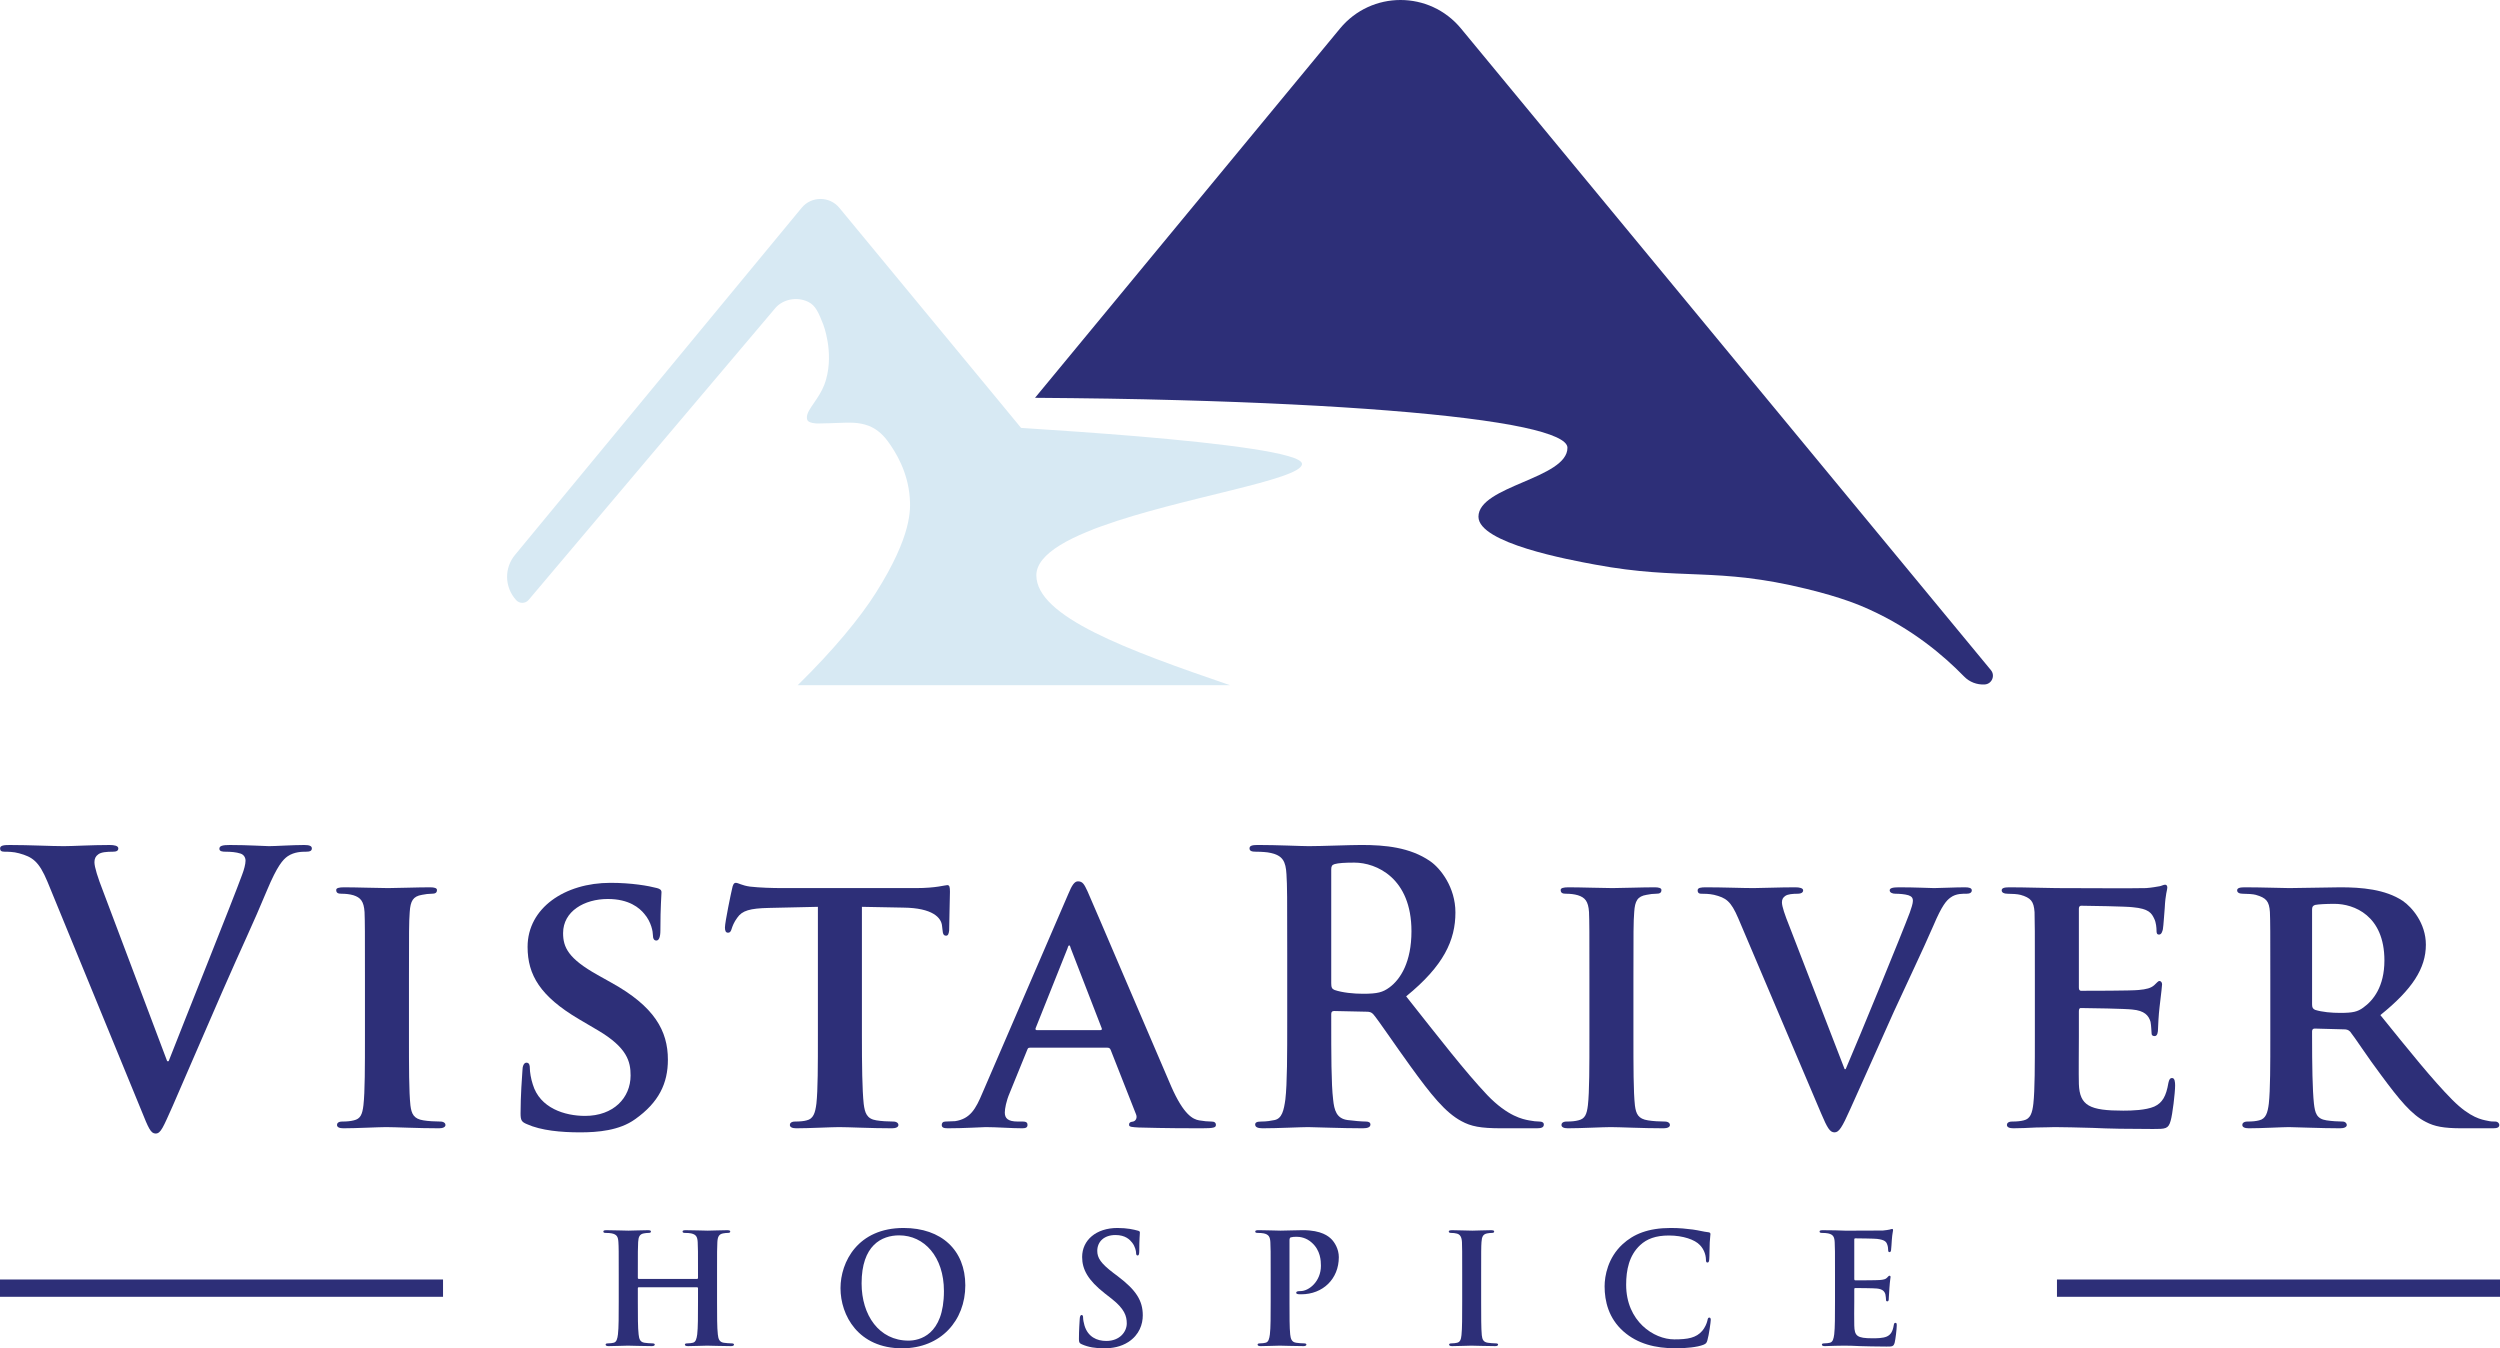 <svg xmlns="http://www.w3.org/2000/svg" xmlns:xlink="http://www.w3.org/1999/xlink" width="89px" height="48px" viewBox="0 0 89 48"><title>logo-vista-color</title><g id="Page-1" stroke="none" stroke-width="1" fill="none" fill-rule="evenodd"><g id="Medium" transform="translate(-92, -16)"><g id="logo-vista-color" transform="translate(92, 16)"><path d="M10.824,30.082 C10.427,30.082 9.802,30.123 9.577,30.123 C9.405,30.123 8.847,30.082 8.182,30.082 C7.93,30.082 7.81,30.109 7.81,30.215 C7.81,30.31 7.916,30.321 8.035,30.321 C8.21,30.321 8.408,30.335 8.566,30.388 C8.688,30.43 8.741,30.536 8.741,30.642 C8.741,30.762 8.688,30.963 8.621,31.136 C8.302,32.015 6.577,36.31 6.004,37.778 L5.951,37.778 L3.668,31.722 C3.481,31.242 3.362,30.868 3.362,30.695 C3.362,30.575 3.401,30.483 3.496,30.416 C3.601,30.335 3.801,30.321 4.012,30.321 C4.132,30.321 4.212,30.296 4.212,30.202 C4.212,30.109 4.065,30.082 3.907,30.082 C3.243,30.082 2.604,30.123 2.273,30.123 C1.809,30.123 1.051,30.082 0.348,30.082 C0.148,30.082 0.003,30.095 0.003,30.202 C0.003,30.282 0.042,30.321 0.162,30.321 C0.267,30.321 0.481,30.321 0.678,30.377 C1.156,30.508 1.384,30.656 1.69,31.39 L5.035,39.539 C5.287,40.167 5.368,40.354 5.54,40.354 C5.726,40.354 5.804,40.139 6.151,39.366 C6.443,38.699 7.066,37.245 7.916,35.297 C8.632,33.656 8.991,32.936 9.51,31.683 C9.869,30.829 10.069,30.603 10.241,30.483 C10.48,30.321 10.758,30.321 10.891,30.321 C11.025,30.321 11.102,30.296 11.102,30.202 C11.102,30.109 10.997,30.082 10.824,30.082" id="Path" fill="#2D2F78"></path><path d="M15.675,39.927 C15.5,39.927 15.236,39.913 15.075,39.885 C14.731,39.832 14.65,39.659 14.611,39.352 C14.559,38.872 14.559,37.965 14.559,36.871 L14.559,34.87 C14.559,33.151 14.559,32.83 14.586,32.47 C14.611,32.071 14.706,31.909 15.023,31.856 C15.156,31.831 15.25,31.817 15.37,31.817 C15.489,31.817 15.556,31.789 15.556,31.683 C15.556,31.616 15.462,31.588 15.314,31.588 C14.864,31.588 14.108,31.616 13.814,31.616 C13.483,31.616 12.686,31.588 12.247,31.588 C12.061,31.588 11.969,31.616 11.969,31.683 C11.969,31.789 12.036,31.817 12.155,31.817 C12.3,31.817 12.447,31.831 12.58,31.87 C12.833,31.951 12.953,32.082 12.978,32.47 C12.992,32.83 12.992,33.151 12.992,34.87 L12.992,36.871 C12.992,37.965 12.992,38.872 12.939,39.341 C12.9,39.673 12.833,39.832 12.594,39.885 C12.486,39.913 12.355,39.927 12.183,39.927 C12.036,39.927 11.997,39.994 11.997,40.047 C11.997,40.125 12.075,40.167 12.222,40.167 C12.686,40.167 13.483,40.125 13.747,40.125 C14.067,40.125 14.864,40.167 15.634,40.167 C15.767,40.167 15.859,40.125 15.859,40.047 C15.859,39.994 15.806,39.927 15.675,39.927" id="Path" fill="#2D2F78"></path><path d="M21.757,34.979 L21.279,34.711 C20.229,34.125 20.046,33.723 20.046,33.218 C20.046,32.442 20.801,32.004 21.638,32.004 C22.396,32.004 22.766,32.322 22.941,32.537 C23.191,32.83 23.243,33.176 23.243,33.285 C23.243,33.416 23.285,33.483 23.366,33.483 C23.457,33.483 23.51,33.363 23.51,33.123 C23.51,32.23 23.549,31.909 23.549,31.764 C23.549,31.683 23.496,31.644 23.391,31.616 C23.085,31.535 22.488,31.429 21.732,31.429 C20.109,31.429 18.782,32.322 18.782,33.709 C18.782,34.711 19.234,35.47 20.615,36.285 L21.293,36.684 C22.329,37.298 22.449,37.792 22.449,38.286 C22.449,39.087 21.838,39.726 20.829,39.726 C20.099,39.726 19.22,39.447 18.968,38.607 C18.901,38.406 18.862,38.166 18.862,38.018 C18.862,37.94 18.848,37.831 18.743,37.831 C18.651,37.831 18.598,37.951 18.598,38.124 C18.584,38.314 18.532,39.02 18.532,39.634 C18.532,39.885 18.57,39.941 18.756,40.019 C19.262,40.248 19.979,40.312 20.654,40.312 C21.279,40.312 22.049,40.248 22.607,39.846 C23.457,39.246 23.777,38.565 23.777,37.725 C23.777,36.698 23.299,35.83 21.757,34.979" id="Path" fill="#2D2F78"></path><path d="M33.723,31.51 C33.684,31.51 33.593,31.535 33.404,31.563 C33.231,31.588 32.981,31.616 32.609,31.616 L27.867,31.616 C27.483,31.616 27.044,31.602 26.7,31.563 C26.408,31.524 26.286,31.429 26.194,31.429 C26.127,31.429 26.088,31.496 26.061,31.644 C26.036,31.736 25.808,32.83 25.808,33.017 C25.808,33.137 25.836,33.204 25.916,33.204 C25.994,33.204 26.022,33.151 26.05,33.056 C26.075,32.978 26.127,32.83 26.247,32.671 C26.419,32.417 26.7,32.336 27.375,32.322 L29.117,32.283 L29.117,36.871 C29.117,37.912 29.117,38.805 29.064,39.288 C29.022,39.62 28.956,39.832 28.717,39.885 C28.625,39.913 28.478,39.927 28.306,39.927 C28.161,39.927 28.119,39.994 28.119,40.047 C28.119,40.125 28.2,40.167 28.344,40.167 C28.811,40.167 29.609,40.125 29.872,40.125 C30.206,40.125 30.989,40.167 31.759,40.167 C31.892,40.167 31.984,40.125 31.984,40.047 C31.984,39.994 31.931,39.927 31.798,39.927 C31.626,39.927 31.359,39.913 31.201,39.885 C30.856,39.832 30.789,39.62 30.748,39.299 C30.695,38.805 30.684,37.912 30.684,36.871 L30.684,32.283 L32.156,32.311 C33.206,32.322 33.512,32.671 33.537,32.964 L33.551,33.084 C33.565,33.257 33.593,33.31 33.684,33.31 C33.751,33.31 33.776,33.243 33.79,33.123 C33.79,32.83 33.818,31.99 33.818,31.75 C33.818,31.577 33.804,31.51 33.723,31.51" id="Path" fill="#2D2F78"></path><path d="M39.168,36.673 L36.912,36.673 C36.873,36.673 36.846,36.645 36.873,36.592 L38.002,33.765 C38.015,33.723 38.029,33.656 38.068,33.656 C38.093,33.656 38.107,33.723 38.121,33.765 L39.221,36.606 C39.238,36.645 39.221,36.673 39.168,36.673 M43.127,39.927 C42.994,39.927 42.861,39.913 42.689,39.885 C42.475,39.846 42.144,39.701 41.694,38.674 C40.949,36.952 38.996,32.364 38.718,31.736 C38.599,31.482 38.546,31.376 38.374,31.376 C38.254,31.376 38.16,31.51 38.029,31.831 L34.973,38.914 C34.734,39.486 34.534,39.832 34.004,39.913 C33.898,39.913 33.765,39.927 33.659,39.927 C33.565,39.927 33.526,39.98 33.526,40.047 C33.526,40.139 33.592,40.167 33.74,40.167 C34.348,40.167 34.973,40.125 35.093,40.125 C35.465,40.125 36.009,40.167 36.393,40.167 C36.515,40.167 36.579,40.139 36.579,40.047 C36.579,39.98 36.554,39.927 36.407,39.927 L36.235,39.927 C35.876,39.927 35.771,39.807 35.771,39.606 C35.771,39.472 35.823,39.193 35.943,38.914 L36.568,37.379 C36.593,37.312 36.607,37.298 36.673,37.298 L39.421,37.298 C39.474,37.298 39.516,37.312 39.541,37.379 L40.444,39.673 C40.499,39.807 40.419,39.913 40.338,39.927 C40.219,39.941 40.194,39.98 40.194,40.047 C40.194,40.125 40.324,40.125 40.538,40.139 C41.519,40.167 42.369,40.167 42.78,40.167 C43.219,40.167 43.286,40.139 43.286,40.047 C43.286,39.966 43.233,39.927 43.127,39.927" id="Shape" fill="#2D2F78"></path><path d="M49.465,35.152 C49.226,35.325 49.051,35.378 48.52,35.378 C48.19,35.378 47.79,35.339 47.512,35.244 C47.417,35.205 47.392,35.152 47.392,35.004 L47.392,30.949 C47.392,30.843 47.417,30.79 47.512,30.762 C47.645,30.723 47.884,30.709 48.215,30.709 C48.998,30.709 50.248,31.256 50.248,33.151 C50.248,34.245 49.862,34.859 49.465,35.152 M54.802,39.927 C54.696,39.927 54.577,39.913 54.43,39.885 C54.23,39.846 53.685,39.754 52.943,38.981 C52.16,38.152 51.243,36.966 50.059,35.47 C51.401,34.379 51.813,33.469 51.813,32.484 C51.813,31.588 51.282,30.91 50.91,30.656 C50.193,30.162 49.304,30.081 48.468,30.081 C48.056,30.081 47.048,30.123 46.595,30.123 C46.317,30.123 45.478,30.081 44.775,30.081 C44.575,30.081 44.483,30.109 44.483,30.202 C44.483,30.296 44.564,30.321 44.711,30.321 C44.895,30.321 45.12,30.335 45.228,30.363 C45.667,30.455 45.773,30.67 45.798,31.122 C45.825,31.549 45.825,31.923 45.825,33.952 L45.825,36.299 C45.825,37.524 45.825,38.579 45.759,39.14 C45.706,39.525 45.639,39.821 45.373,39.874 C45.253,39.899 45.095,39.927 44.895,39.927 C44.736,39.927 44.684,39.966 44.684,40.033 C44.684,40.125 44.775,40.167 44.947,40.167 C45.478,40.167 46.317,40.125 46.57,40.125 C46.767,40.125 47.751,40.167 48.52,40.167 C48.692,40.167 48.787,40.125 48.787,40.033 C48.787,39.966 48.734,39.927 48.629,39.927 C48.468,39.927 48.176,39.899 47.976,39.874 C47.579,39.821 47.498,39.525 47.459,39.14 C47.392,38.579 47.392,37.524 47.392,36.285 L47.392,36.098 C47.392,36.017 47.431,35.992 47.498,35.992 L48.654,36.017 C48.745,36.017 48.826,36.031 48.893,36.112 C49.065,36.31 49.676,37.22 50.207,37.951 C50.951,38.981 51.454,39.606 52.027,39.913 C52.371,40.1 52.704,40.167 53.446,40.167 L54.71,40.167 C54.869,40.167 54.96,40.139 54.96,40.033 C54.96,39.966 54.907,39.927 54.802,39.927" id="Shape" fill="#2D2F78"></path><path d="M59.267,39.927 C59.092,39.927 58.828,39.913 58.669,39.885 C58.322,39.832 58.242,39.659 58.203,39.352 C58.15,38.872 58.15,37.965 58.15,36.871 L58.15,34.87 C58.15,33.151 58.15,32.83 58.178,32.47 C58.203,32.071 58.297,31.909 58.617,31.856 C58.747,31.831 58.842,31.817 58.961,31.817 C59.081,31.817 59.147,31.789 59.147,31.683 C59.147,31.616 59.053,31.588 58.908,31.588 C58.455,31.588 57.7,31.616 57.405,31.616 C57.075,31.616 56.277,31.588 55.838,31.588 C55.655,31.588 55.56,31.616 55.56,31.683 C55.56,31.789 55.627,31.817 55.747,31.817 C55.894,31.817 56.038,31.831 56.172,31.87 C56.425,31.951 56.544,32.082 56.569,32.47 C56.583,32.83 56.583,33.151 56.583,34.87 L56.583,36.871 C56.583,37.965 56.583,38.872 56.53,39.341 C56.491,39.673 56.425,39.832 56.186,39.885 C56.08,39.913 55.947,39.927 55.774,39.927 C55.627,39.927 55.588,39.994 55.588,40.047 C55.588,40.125 55.666,40.167 55.813,40.167 C56.277,40.167 57.075,40.125 57.341,40.125 C57.658,40.125 58.455,40.167 59.225,40.167 C59.358,40.167 59.45,40.125 59.45,40.047 C59.45,39.994 59.397,39.927 59.267,39.927" id="Path" fill="#2D2F78"></path><path d="M69.957,31.588 C69.599,31.588 69.054,31.616 68.855,31.616 C68.707,31.616 68.191,31.588 67.607,31.588 C67.382,31.588 67.273,31.616 67.273,31.697 C67.273,31.775 67.368,31.817 67.474,31.817 C67.621,31.817 67.804,31.831 67.938,31.87 C68.043,31.909 68.099,31.951 68.099,32.071 C68.099,32.163 68.043,32.336 67.99,32.484 C67.712,33.229 66.212,36.885 65.707,38.06 L65.668,38.06 L63.704,32.978 C63.542,32.576 63.437,32.269 63.437,32.124 C63.437,32.015 63.476,31.951 63.556,31.895 C63.648,31.831 63.82,31.817 64.009,31.817 C64.115,31.817 64.192,31.775 64.192,31.697 C64.192,31.616 64.062,31.588 63.915,31.588 C63.331,31.588 62.72,31.616 62.428,31.616 C62.014,31.616 61.353,31.588 60.728,31.588 C60.556,31.588 60.436,31.602 60.436,31.697 C60.436,31.764 60.461,31.817 60.567,31.817 C60.661,31.817 60.847,31.817 61.02,31.856 C61.445,31.962 61.617,32.071 61.884,32.696 L64.831,39.634 C65.056,40.167 65.148,40.312 65.309,40.312 C65.468,40.312 65.576,40.139 65.868,39.486 C66.132,38.914 66.676,37.672 67.421,36.017 C68.057,34.63 68.363,34.016 68.83,32.95 C69.135,32.23 69.293,32.057 69.441,31.951 C69.638,31.803 69.891,31.817 70.01,31.817 C70.129,31.817 70.196,31.775 70.196,31.697 C70.196,31.616 70.102,31.588 69.957,31.588" id="Path" fill="#2D2F78"></path><path d="M77.328,38.378 C77.25,38.378 77.223,38.431 77.195,38.551 C77.117,39.02 76.984,39.26 76.692,39.394 C76.386,39.525 75.894,39.539 75.589,39.539 C74.394,39.539 74.036,39.366 74.008,38.593 C73.997,38.258 74.008,37.298 74.008,36.913 L74.008,36.006 C74.008,35.939 74.022,35.886 74.075,35.886 C74.366,35.886 75.695,35.911 75.908,35.939 C76.345,35.978 76.492,36.151 76.559,36.377 C76.586,36.525 76.586,36.673 76.597,36.793 C76.597,36.846 76.625,36.885 76.706,36.885 C76.811,36.885 76.825,36.726 76.825,36.631 C76.825,36.553 76.85,36.098 76.878,35.872 C76.944,35.297 76.97,35.11 76.97,35.043 C76.97,34.979 76.931,34.923 76.878,34.923 C76.825,34.923 76.784,34.99 76.692,35.071 C76.573,35.177 76.414,35.219 76.134,35.244 C75.869,35.272 74.356,35.272 74.089,35.272 C74.022,35.272 74.008,35.219 74.008,35.152 L74.008,32.35 C74.008,32.283 74.036,32.244 74.089,32.244 C74.328,32.244 75.722,32.269 75.922,32.297 C76.506,32.35 76.597,32.509 76.692,32.71 C76.759,32.844 76.772,33.042 76.772,33.123 C76.772,33.218 76.784,33.271 76.864,33.271 C76.956,33.271 76.984,33.137 76.998,33.084 C77.023,32.95 77.05,32.456 77.064,32.336 C77.089,31.817 77.156,31.683 77.156,31.602 C77.156,31.549 77.142,31.496 77.075,31.496 C77.023,31.496 76.956,31.535 76.889,31.549 C76.798,31.563 76.611,31.602 76.401,31.616 C76.172,31.63 73.583,31.616 73.211,31.616 C72.88,31.616 72.135,31.588 71.527,31.588 C71.352,31.588 71.26,31.616 71.26,31.697 C71.26,31.775 71.341,31.817 71.46,31.817 C71.632,31.817 71.833,31.831 71.925,31.856 C72.297,31.962 72.402,32.082 72.43,32.47 C72.441,32.83 72.441,33.151 72.441,34.87 L72.441,36.871 C72.441,37.912 72.441,38.805 72.388,39.288 C72.35,39.62 72.283,39.832 72.044,39.885 C71.939,39.913 71.805,39.927 71.632,39.927 C71.486,39.927 71.446,39.994 71.446,40.047 C71.446,40.125 71.527,40.167 71.672,40.167 C71.911,40.167 72.202,40.153 72.483,40.139 C72.761,40.139 73.013,40.125 73.147,40.125 C73.491,40.125 73.93,40.139 74.5,40.153 C75.072,40.181 75.775,40.192 76.65,40.192 C77.089,40.192 77.195,40.192 77.275,39.899 C77.342,39.673 77.434,38.9 77.434,38.646 C77.434,38.526 77.423,38.378 77.328,38.378" id="Path" fill="#2D2F78"></path><path d="M84.13,35.872 C83.929,36.017 83.771,36.059 83.307,36.059 C83.015,36.059 82.668,36.031 82.415,35.95 C82.338,35.911 82.31,35.872 82.31,35.752 L82.31,32.378 C82.31,32.283 82.338,32.244 82.415,32.216 C82.535,32.191 82.815,32.177 83.107,32.177 C83.799,32.177 84.885,32.59 84.885,34.192 C84.885,35.124 84.488,35.618 84.13,35.872 M88.83,39.927 C88.738,39.927 88.672,39.927 88.552,39.899 C88.366,39.86 87.953,39.807 87.302,39.154 C86.599,38.445 85.777,37.418 84.741,36.137 C85.882,35.219 86.361,34.471 86.361,33.631 C86.361,32.869 85.868,32.297 85.538,32.071 C84.913,31.655 84.062,31.588 83.318,31.588 C82.963,31.588 81.899,31.616 81.501,31.616 C81.262,31.616 80.518,31.588 79.907,31.588 C79.734,31.588 79.642,31.616 79.642,31.697 C79.642,31.775 79.72,31.817 79.84,31.817 C80.012,31.817 80.212,31.831 80.304,31.856 C80.676,31.962 80.784,32.082 80.809,32.47 C80.823,32.83 80.823,33.151 80.823,34.87 L80.823,36.871 C80.823,37.912 80.823,38.805 80.77,39.288 C80.729,39.62 80.662,39.832 80.423,39.885 C80.318,39.913 80.184,39.927 80.012,39.927 C79.868,39.927 79.826,39.994 79.826,40.047 C79.826,40.125 79.907,40.167 80.054,40.167 C80.518,40.167 81.262,40.125 81.487,40.125 C81.659,40.125 82.629,40.167 83.307,40.167 C83.451,40.167 83.546,40.125 83.546,40.047 C83.546,39.994 83.491,39.927 83.398,39.927 C83.252,39.927 83.001,39.913 82.826,39.885 C82.468,39.832 82.415,39.62 82.376,39.288 C82.324,38.805 82.31,37.926 82.31,36.871 L82.31,36.712 C82.31,36.645 82.352,36.617 82.404,36.617 L83.451,36.645 C83.532,36.645 83.599,36.659 83.665,36.726 C83.81,36.899 84.302,37.658 84.766,38.272 C85.418,39.154 85.855,39.687 86.361,39.941 C86.666,40.1 86.986,40.167 87.636,40.167 L88.75,40.167 C88.897,40.167 88.975,40.139 88.975,40.047 C88.975,39.994 88.922,39.927 88.83,39.927" id="Shape" fill="#2D2F78"></path><path d="M26.044,47.824 C25.963,47.824 25.844,47.813 25.766,47.802 C25.605,47.779 25.572,47.66 25.555,47.506 C25.527,47.272 25.527,46.842 25.527,46.339 L25.527,45.377 C25.527,44.548 25.527,44.394 25.538,44.219 C25.549,44.029 25.594,43.937 25.741,43.909 C25.805,43.898 25.855,43.892 25.897,43.892 C25.963,43.892 25.997,43.881 25.997,43.842 C25.997,43.806 25.958,43.795 25.883,43.795 C25.669,43.795 25.327,43.811 25.196,43.811 C25.049,43.811 24.708,43.795 24.413,43.795 C24.338,43.795 24.299,43.806 24.299,43.842 C24.299,43.881 24.333,43.892 24.391,43.892 C24.469,43.892 24.56,43.898 24.605,43.909 C24.783,43.948 24.827,44.034 24.838,44.219 C24.849,44.394 24.849,44.548 24.849,45.377 L24.849,45.491 C24.849,45.519 24.832,45.53 24.816,45.53 L22.741,45.53 C22.724,45.53 22.707,45.519 22.707,45.491 L22.707,45.377 C22.707,44.548 22.707,44.394 22.718,44.219 C22.729,44.029 22.771,43.937 22.918,43.909 C22.985,43.898 23.032,43.892 23.077,43.892 C23.141,43.892 23.174,43.881 23.174,43.842 C23.174,43.806 23.135,43.795 23.06,43.795 C22.849,43.795 22.504,43.811 22.374,43.811 C22.229,43.811 21.885,43.795 21.593,43.795 C21.515,43.795 21.479,43.806 21.479,43.842 C21.479,43.881 21.51,43.892 21.571,43.892 C21.646,43.892 21.74,43.898 21.782,43.909 C21.963,43.948 22.004,44.034 22.015,44.219 C22.027,44.394 22.027,44.548 22.027,45.377 L22.027,46.339 C22.027,46.842 22.027,47.272 21.999,47.503 C21.979,47.66 21.951,47.779 21.843,47.802 C21.793,47.813 21.729,47.824 21.646,47.824 C21.582,47.824 21.56,47.841 21.56,47.866 C21.56,47.905 21.599,47.922 21.668,47.922 C21.885,47.922 22.229,47.905 22.354,47.905 C22.504,47.905 22.849,47.922 23.202,47.922 C23.266,47.922 23.31,47.905 23.31,47.866 C23.31,47.841 23.282,47.824 23.224,47.824 C23.141,47.824 23.021,47.813 22.946,47.802 C22.782,47.779 22.752,47.66 22.735,47.506 C22.707,47.272 22.707,46.842 22.707,46.339 L22.707,45.86 C22.707,45.832 22.724,45.826 22.741,45.826 L24.816,45.826 C24.832,45.826 24.849,45.837 24.849,45.86 L24.849,46.339 C24.849,46.842 24.849,47.272 24.821,47.503 C24.799,47.66 24.771,47.779 24.663,47.802 C24.616,47.813 24.549,47.824 24.469,47.824 C24.402,47.824 24.382,47.841 24.382,47.866 C24.382,47.905 24.419,47.922 24.496,47.922 C24.708,47.922 25.049,47.905 25.174,47.905 C25.327,47.905 25.669,47.922 26.022,47.922 C26.088,47.922 26.13,47.905 26.13,47.866 C26.13,47.841 26.105,47.824 26.044,47.824" id="Path" fill="#2D2F78"></path><path d="M32.342,47.726 C31.298,47.726 30.673,46.825 30.673,45.689 C30.673,44.33 31.387,43.979 32.012,43.979 C32.901,43.979 33.604,44.738 33.604,45.963 C33.604,47.54 32.723,47.726 32.342,47.726 M32.167,43.716 C30.537,43.716 29.922,44.925 29.922,45.86 C29.922,46.825 30.553,48 32.115,48 C33.495,48 34.365,47.009 34.365,45.759 C34.365,44.509 33.52,43.716 32.167,43.716" id="Shape" fill="#2D2F78"></path><path d="M39.791,45.433 L39.638,45.318 C39.188,44.975 39.063,44.782 39.063,44.531 C39.063,44.202 39.308,43.967 39.71,43.967 C40.063,43.967 40.222,44.132 40.302,44.235 C40.416,44.378 40.444,44.548 40.444,44.598 C40.444,44.662 40.46,44.696 40.5,44.696 C40.541,44.696 40.558,44.651 40.558,44.531 C40.558,44.104 40.58,43.948 40.58,43.875 C40.58,43.839 40.552,43.822 40.505,43.811 C40.363,43.772 40.133,43.716 39.78,43.716 C39.024,43.716 38.524,44.149 38.524,44.749 C38.524,45.193 38.733,45.575 39.33,46.044 L39.58,46.239 C40.03,46.596 40.113,46.847 40.113,47.115 C40.113,47.403 39.872,47.738 39.383,47.738 C39.046,47.738 38.727,47.59 38.607,47.185 C38.58,47.093 38.558,46.979 38.558,46.906 C38.558,46.864 38.552,46.814 38.505,46.814 C38.46,46.814 38.443,46.872 38.438,46.956 C38.432,47.043 38.41,47.369 38.41,47.671 C38.41,47.791 38.427,47.819 38.513,47.857 C38.749,47.961 38.994,48 39.308,48 C39.596,48 39.899,47.95 40.172,47.774 C40.563,47.517 40.683,47.14 40.683,46.825 C40.683,46.306 40.449,45.929 39.791,45.433" id="Path" fill="#2D2F78"></path><path d="M46.298,45.963 C46.184,45.963 46.145,45.98 46.145,46.021 C46.145,46.06 46.184,46.066 46.209,46.072 C46.236,46.077 46.298,46.077 46.322,46.077 C47.095,46.077 47.662,45.53 47.662,44.754 C47.662,44.464 47.509,44.219 47.389,44.104 C47.303,44.023 47.059,43.794 46.378,43.794 C46.128,43.794 45.811,43.811 45.589,43.811 C45.436,43.811 45.094,43.794 44.808,43.794 C44.725,43.794 44.686,43.806 44.686,43.842 C44.686,43.881 44.719,43.892 44.781,43.892 C44.856,43.892 44.947,43.898 44.992,43.909 C45.169,43.948 45.214,44.035 45.225,44.219 C45.236,44.394 45.236,44.548 45.236,45.377 L45.236,46.339 C45.236,46.842 45.236,47.272 45.208,47.503 C45.186,47.659 45.161,47.78 45.05,47.802 C45.003,47.813 44.936,47.824 44.856,47.824 C44.792,47.824 44.77,47.841 44.77,47.866 C44.77,47.905 44.808,47.922 44.878,47.922 C45.094,47.922 45.436,47.905 45.561,47.905 C45.703,47.905 46.047,47.922 46.406,47.922 C46.464,47.922 46.508,47.905 46.508,47.866 C46.508,47.841 46.481,47.824 46.422,47.824 C46.339,47.824 46.22,47.813 46.145,47.802 C45.981,47.78 45.948,47.659 45.931,47.506 C45.906,47.272 45.906,46.842 45.906,46.339 L45.906,44.154 C45.906,44.093 45.922,44.062 45.948,44.051 C45.997,44.035 46.078,44.029 46.161,44.029 C46.287,44.029 46.508,44.062 46.703,44.241 C47.009,44.514 47.025,44.88 47.025,45.061 C47.025,45.617 46.6,45.963 46.298,45.963" id="Path" fill="#2D2F78"></path><path d="M53.246,47.824 C53.166,47.824 53.046,47.813 52.968,47.802 C52.807,47.779 52.768,47.682 52.752,47.534 C52.729,47.299 52.729,46.867 52.729,46.339 L52.729,45.377 C52.729,44.548 52.729,44.394 52.741,44.219 C52.752,44.029 52.796,43.937 52.943,43.909 C53.007,43.898 53.052,43.892 53.105,43.892 C53.16,43.892 53.193,43.881 53.193,43.839 C53.193,43.806 53.149,43.795 53.077,43.795 C52.871,43.795 52.552,43.811 52.415,43.811 C52.257,43.811 51.915,43.795 51.707,43.795 C51.621,43.795 51.576,43.806 51.576,43.839 C51.576,43.881 51.61,43.892 51.665,43.892 C51.729,43.892 51.801,43.898 51.86,43.915 C51.979,43.943 52.035,44.034 52.046,44.219 C52.054,44.394 52.054,44.548 52.054,45.377 L52.054,46.339 C52.054,46.867 52.054,47.299 52.029,47.528 C52.013,47.687 51.979,47.779 51.871,47.802 C51.821,47.813 51.757,47.824 51.677,47.824 C51.61,47.824 51.588,47.841 51.588,47.866 C51.588,47.905 51.626,47.922 51.699,47.922 C51.915,47.922 52.257,47.905 52.382,47.905 C52.529,47.905 52.871,47.922 53.229,47.922 C53.291,47.922 53.332,47.905 53.332,47.866 C53.332,47.841 53.307,47.824 53.246,47.824" id="Path" fill="#2D2F78"></path><path d="M60.856,46.906 C60.811,46.906 60.8,46.928 60.783,47.015 C60.761,47.115 60.692,47.272 60.6,47.378 C60.383,47.629 60.089,47.682 59.605,47.682 C58.875,47.682 57.891,47.037 57.891,45.737 C57.891,45.209 57.997,44.69 58.391,44.325 C58.63,44.104 58.942,43.984 59.414,43.984 C59.914,43.984 60.339,44.132 60.517,44.325 C60.653,44.464 60.725,44.657 60.731,44.827 C60.731,44.902 60.739,44.947 60.783,44.947 C60.833,44.947 60.845,44.902 60.85,44.821 C60.861,44.71 60.856,44.411 60.867,44.23 C60.878,44.04 60.892,43.976 60.892,43.931 C60.892,43.898 60.869,43.87 60.811,43.867 C60.647,43.85 60.475,43.8 60.267,43.772 C60.017,43.742 59.817,43.716 59.48,43.716 C58.669,43.716 58.152,43.937 57.761,44.297 C57.241,44.777 57.124,45.421 57.124,45.793 C57.124,46.323 57.266,46.934 57.8,47.403 C58.294,47.835 58.919,48 59.664,48 C60.011,48 60.425,47.961 60.642,47.874 C60.736,47.835 60.756,47.807 60.783,47.715 C60.839,47.528 60.903,47.054 60.903,46.99 C60.903,46.945 60.892,46.906 60.856,46.906" id="Path" fill="#2D2F78"></path><path d="M67.479,47.093 C67.44,47.093 67.429,47.115 67.418,47.174 C67.382,47.397 67.315,47.512 67.174,47.579 C67.032,47.643 66.804,47.643 66.662,47.643 C66.109,47.643 66.02,47.562 66.012,47.185 C66.004,47.026 66.012,46.524 66.012,46.339 L66.012,45.907 C66.012,45.874 66.018,45.854 66.043,45.854 C66.173,45.854 66.712,45.86 66.815,45.871 C67.018,45.89 67.093,45.974 67.121,46.083 C67.137,46.153 67.137,46.222 67.143,46.278 C67.143,46.306 67.151,46.328 67.19,46.328 C67.24,46.328 67.24,46.267 67.24,46.222 C67.24,46.186 67.257,45.968 67.263,45.86 C67.282,45.58 67.304,45.491 67.304,45.461 C67.304,45.427 67.287,45.416 67.268,45.416 C67.24,45.416 67.218,45.444 67.179,45.486 C67.132,45.541 67.049,45.558 66.918,45.569 C66.793,45.58 66.168,45.58 66.048,45.58 C66.018,45.58 66.012,45.558 66.012,45.519 L66.012,44.138 C66.012,44.099 66.02,44.085 66.048,44.085 C66.157,44.085 66.729,44.093 66.82,44.104 C67.093,44.138 67.149,44.202 67.184,44.302 C67.212,44.366 67.218,44.461 67.218,44.498 C67.218,44.548 67.229,44.576 67.268,44.576 C67.304,44.576 67.315,44.542 67.321,44.514 C67.332,44.45 67.343,44.21 67.348,44.154 C67.365,43.903 67.393,43.839 67.393,43.8 C67.393,43.772 67.388,43.75 67.36,43.75 C67.332,43.75 67.299,43.767 67.273,43.772 C67.229,43.783 67.143,43.795 67.038,43.806 C66.935,43.811 65.854,43.811 65.679,43.811 C65.604,43.811 65.479,43.806 65.337,43.8 C65.201,43.8 65.043,43.795 64.895,43.795 C64.815,43.795 64.776,43.806 64.776,43.842 C64.776,43.881 64.809,43.892 64.87,43.892 C64.945,43.892 65.037,43.898 65.081,43.909 C65.262,43.948 65.304,44.034 65.315,44.219 C65.326,44.394 65.326,44.548 65.326,45.377 L65.326,46.339 C65.326,46.842 65.326,47.272 65.298,47.503 C65.276,47.66 65.251,47.779 65.14,47.802 C65.093,47.813 65.026,47.824 64.945,47.824 C64.881,47.824 64.859,47.841 64.859,47.866 C64.859,47.905 64.895,47.922 64.968,47.922 C65.076,47.922 65.217,47.91 65.343,47.91 C65.473,47.905 65.593,47.905 65.651,47.905 C65.815,47.905 65.984,47.91 66.218,47.922 C66.451,47.927 66.751,47.938 67.157,47.938 C67.365,47.938 67.412,47.938 67.451,47.796 C67.479,47.687 67.524,47.316 67.524,47.191 C67.524,47.135 67.524,47.093 67.479,47.093" id="Path" fill="#2D2F78"></path><polygon id="Path" fill="#2D2F78" points="73.228 46.166 89 46.166 89 45.55 73.228 45.55"></polygon><polygon id="Path" fill="#2D2F78" points="1.41880809e-14 46.166 15.772 46.166 15.772 45.55 1.41880809e-14 45.55"></polygon><path d="M70.655,24.367 L70.655,24.367 C70.38,24.383 70.113,24.281 69.921,24.083 C69.186,23.329 68.077,22.39 66.543,21.695 C66.221,21.548 65.568,21.27 64.325,20.967 C61.086,20.173 59.872,20.673 56.792,20.101 C55.859,19.929 52.633,19.336 52.633,18.395 C52.633,17.298 55.801,17.037 55.801,15.94 C55.801,15.679 55.252,15.436 54.24,15.217 C52.051,14.75 47.682,14.402 41.957,14.246 C40.354,14.2 38.643,14.175 36.847,14.162 L47.703,1.017 C48.823,-0.339 50.894,-0.339 52.013,1.017 L70.876,23.856 C71.039,24.053 70.91,24.352 70.655,24.367" id="Path" fill="#2D2F78"></path><path d="M38.681,18.941 C38.856,18.866 39.039,18.793 39.233,18.727 C42.037,17.714 46.351,17.08 46.351,16.516 C46.351,16.134 43.526,15.788 40.481,15.531 C39.064,15.414 37.597,15.314 36.35,15.233 L35.33,13.996 L34.055,12.453 L29.879,7.397 C29.532,6.978 28.887,6.978 28.54,7.397 L18.333,19.756 C18.146,19.982 18.052,20.259 18.052,20.535 C18.052,20.833 18.163,21.132 18.377,21.366 C18.496,21.498 18.707,21.492 18.821,21.355 C18.821,21.355 27.429,11.161 27.612,10.955 C27.864,10.671 28.344,10.542 28.77,10.745 C29.039,10.874 29.146,11.143 29.308,11.552 C29.308,11.552 29.688,12.516 29.409,13.505 C29.399,13.544 29.386,13.582 29.386,13.582 C29.365,13.649 29.328,13.752 29.27,13.868 C29.029,14.356 28.654,14.666 28.737,14.942 C28.754,15.001 28.823,15.034 28.923,15.057 C28.959,15.065 29.001,15.071 29.048,15.074 C29.063,15.073 29.104,15.076 29.119,15.076 C29.432,15.073 29.652,15.062 29.804,15.057 C30.251,15.041 30.565,15.024 30.924,15.158 C30.944,15.165 30.961,15.172 30.977,15.179 C31.129,15.247 31.367,15.387 31.595,15.694 C31.896,16.099 32.318,16.798 32.387,17.711 C32.417,18.124 32.476,19.051 31.181,21.104 C30.618,21.995 29.675,23.141 28.397,24.394 L43.79,24.394 C40.117,23.136 36.894,21.952 36.894,20.479 C36.894,20.286 36.972,20.102 37.114,19.924 C37.403,19.564 37.969,19.234 38.681,18.941" id="Path" fill="#D7E9F3"></path></g></g></g></svg>